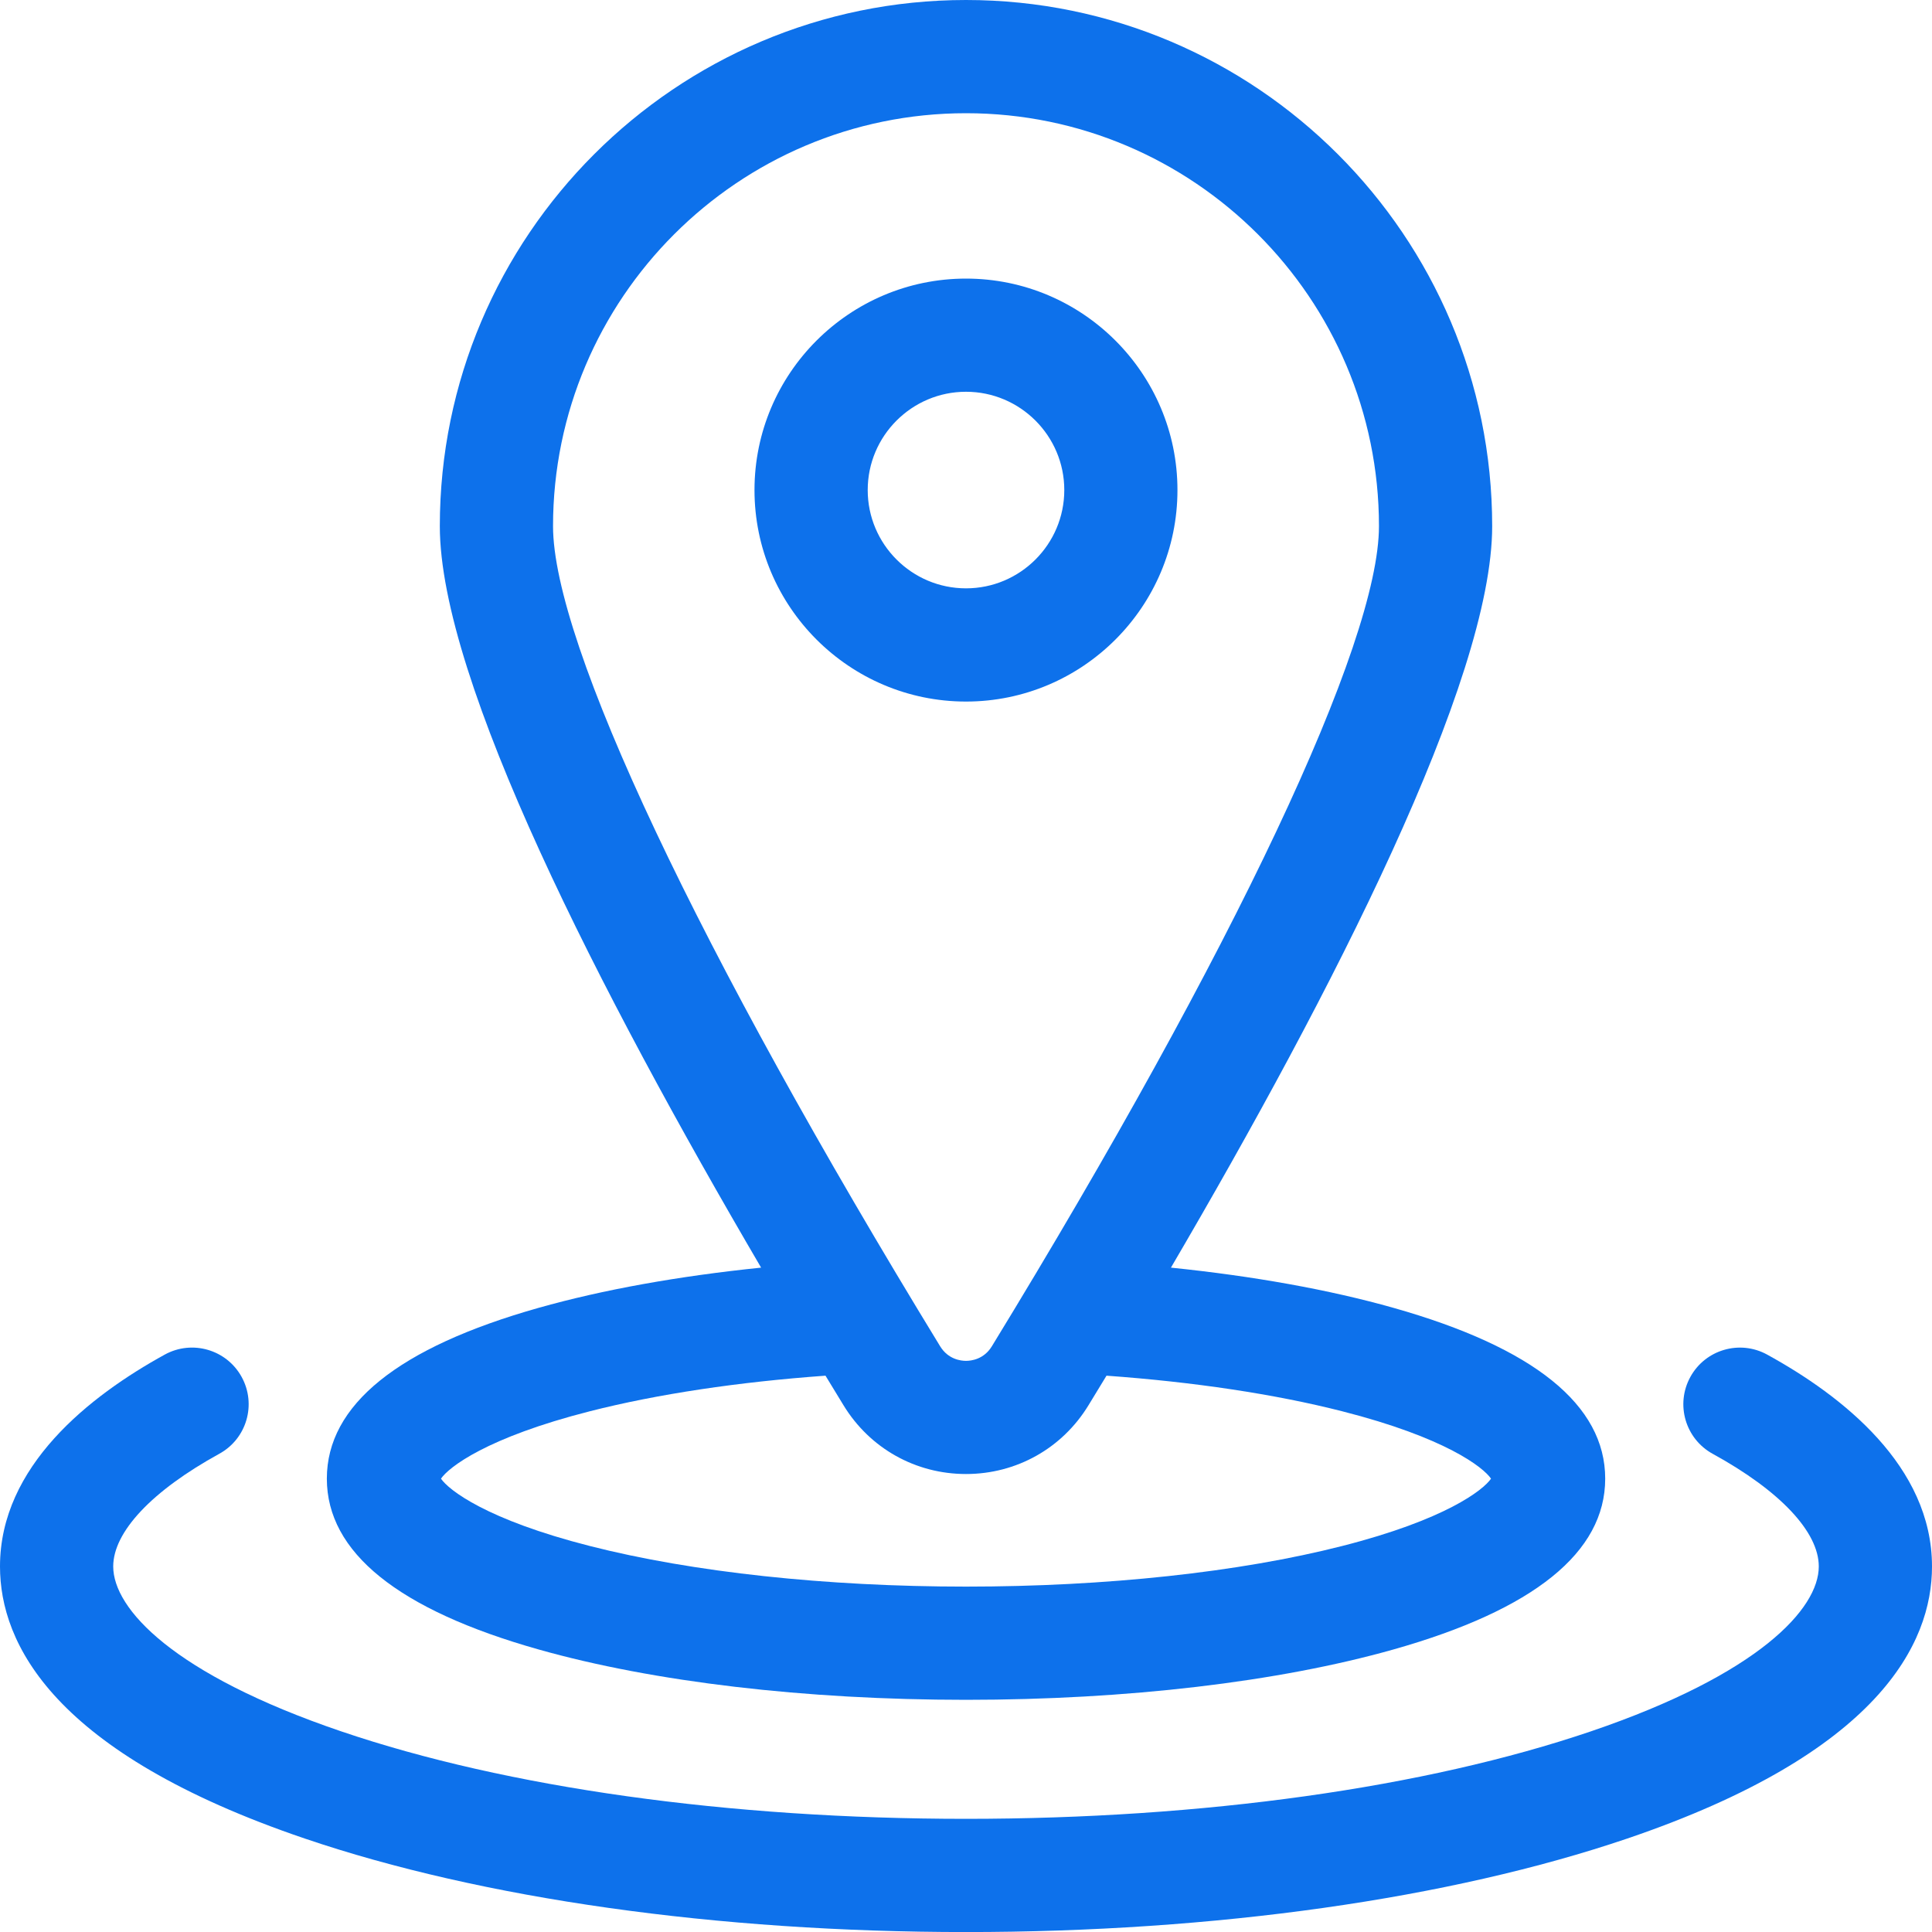 <svg width="40" height="40" viewBox="0 0 40 40" fill="none" xmlns="http://www.w3.org/2000/svg">
<g clip-path="url(#clip0_289_13557)">
<path d="M11.153 34.151C13.531 34.823 16.674 35.193 20 35.193C23.327 35.193 26.469 34.823 28.848 34.151C31.758 33.329 33.234 32.139 33.234 30.614C33.234 29.089 31.758 27.899 28.848 27.077C27.518 26.701 25.949 26.42 24.243 26.245C27.583 20.543 30.894 14.087 30.894 10.894C30.894 4.887 26.007 0 20 0C13.993 0 9.106 4.887 9.106 10.894C9.106 14.087 12.417 20.543 15.758 26.245C14.052 26.42 12.483 26.701 11.153 27.077C8.242 27.899 6.767 29.089 6.767 30.614C6.767 32.139 8.242 33.329 11.153 34.151ZM20 2.344C24.715 2.344 28.55 6.179 28.55 10.894C28.55 13.315 25.554 19.663 20.535 27.874C20.369 28.145 20.106 28.175 20 28.175C19.894 28.175 19.631 28.145 19.465 27.874C14.446 19.663 11.45 13.315 11.45 10.894C11.45 6.179 15.286 2.344 20 2.344ZM12.215 29.218C13.613 28.862 15.287 28.612 17.091 28.482C17.217 28.689 17.341 28.894 17.465 29.096C18.009 29.987 18.957 30.518 20 30.518C21.043 30.518 21.991 29.987 22.535 29.096C22.659 28.894 22.784 28.689 22.909 28.482C24.713 28.612 26.387 28.862 27.785 29.218C29.927 29.763 30.709 30.378 30.87 30.614C30.709 30.85 29.927 31.464 27.785 32.009C25.659 32.551 22.894 32.849 20 32.849C17.106 32.849 14.341 32.551 12.215 32.009C10.073 31.464 9.291 30.85 9.13 30.614C9.291 30.378 10.073 29.763 12.215 29.218Z" fill="#0D71EB"/>
<path d="M36.588 28.046C36.021 27.734 35.308 27.941 34.997 28.508C34.685 29.076 34.892 29.788 35.46 30.1C36.856 30.866 37.656 31.717 37.656 32.432C37.656 33.307 36.416 34.663 32.937 35.846C29.499 37.014 24.904 37.657 20 37.657C15.096 37.657 10.501 37.014 7.064 35.846C3.584 34.663 2.344 33.307 2.344 32.432C2.344 31.717 3.144 30.866 4.54 30.099C5.108 29.788 5.315 29.076 5.003 28.508C4.691 27.941 3.979 27.734 3.412 28.045C1.855 28.901 0 30.356 0 32.432C0 34.024 1.095 36.293 6.31 38.065C9.984 39.313 14.846 40.001 20 40.001C25.154 40.001 30.016 39.313 33.691 38.065C38.905 36.293 40 34.024 40 32.432C40 30.356 38.145 28.901 36.588 28.046Z" fill="#0D71EB"/>
<path d="M24.378 10.146C24.378 7.732 22.414 5.768 20 5.768C17.585 5.768 15.621 7.732 15.621 10.146C15.621 12.56 17.585 14.525 20 14.525C22.414 14.525 24.378 12.56 24.378 10.146ZM17.965 10.146C17.965 9.024 18.878 8.111 20 8.111C21.122 8.111 22.035 9.024 22.035 10.146C22.035 11.268 21.122 12.181 20 12.181C18.878 12.181 17.965 11.268 17.965 10.146Z" fill="#0D71EB"/>
</g>
<defs>
<clipPath id="clip0_289_13557">
<rect width="40" height="40" fill="white"/>
</clipPath>
</defs>
</svg>

